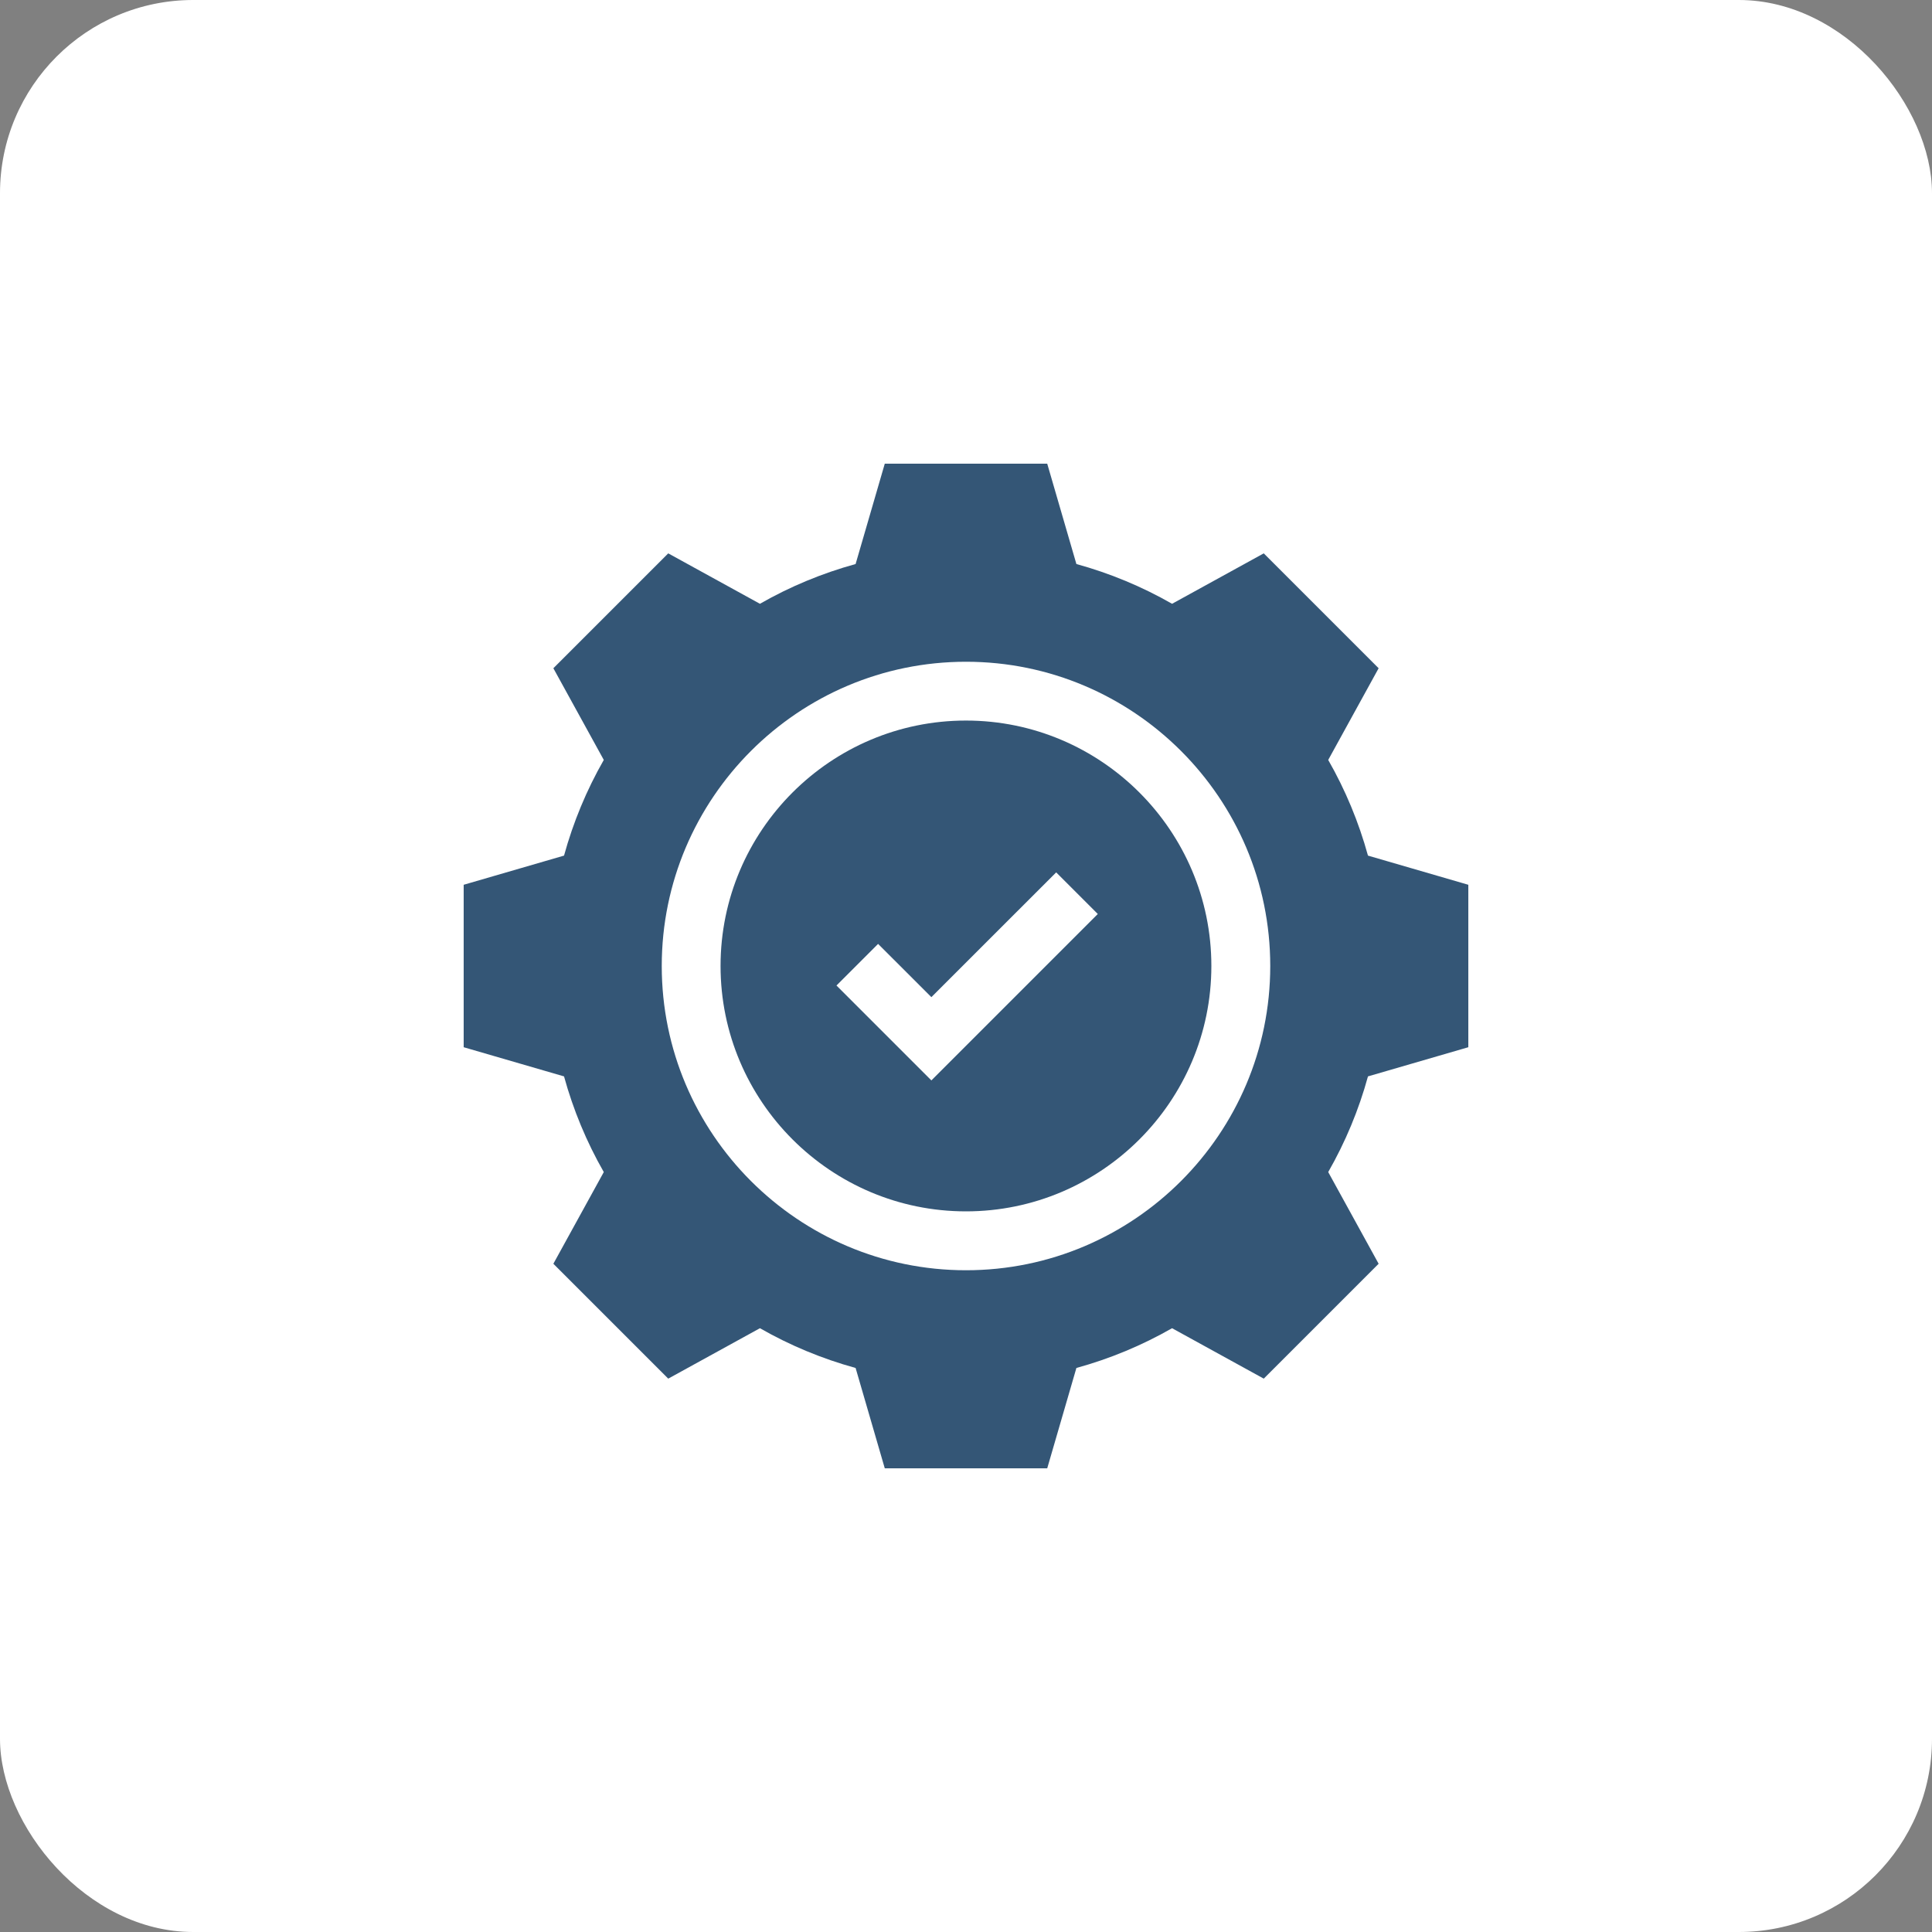 <?xml version="1.0"?>
<svg xmlns="http://www.w3.org/2000/svg" width="50" height="50" viewBox="0 0 50 50" fill="none">
<rect x="0" y="0" width="50" height="50" fill="#808080" stroke="none"/>
<rect width="50" height="50" rx="5" fill="white"/>
<path d="M24.999 18.648C21.497 18.648 18.648 21.497 18.648 24.999C18.648 28.501 21.497 31.35 24.999 31.35C28.501 31.35 31.35 28.501 31.35 24.999C31.35 21.497 28.501 18.648 24.999 18.648ZM24.104 27.961L21.648 25.505L22.725 24.428L24.104 25.806L27.334 22.577L28.411 23.654L24.104 27.961Z" fill="#345676"/>
<path d="M38 27.102V22.898L35.403 22.143C35.165 21.278 34.82 20.446 34.374 19.667L35.679 17.294L32.706 14.321L30.333 15.626C29.554 15.18 28.722 14.835 27.857 14.597L27.102 12H22.898L22.143 14.597C21.278 14.835 20.446 15.18 19.667 15.626L17.294 14.321L14.321 17.294L15.626 19.667C15.18 20.446 14.835 21.278 14.597 22.143L12 22.898V27.102L14.597 27.857C14.835 28.722 15.18 29.554 15.626 30.333L14.321 32.706L17.294 35.679L19.667 34.374C20.446 34.82 21.278 35.165 22.143 35.403L22.898 38H27.102L27.857 35.403C28.722 35.165 29.554 34.82 30.333 34.374L32.706 35.679L35.679 32.706L34.374 30.333C34.82 29.554 35.166 28.722 35.403 27.857L38 27.102ZM25 32.874C20.658 32.874 17.126 29.342 17.126 25C17.126 20.658 20.658 17.126 25 17.126C29.342 17.126 32.874 20.658 32.874 25C32.874 29.342 29.342 32.874 25 32.874Z" fill="#345676"/>
</svg>
